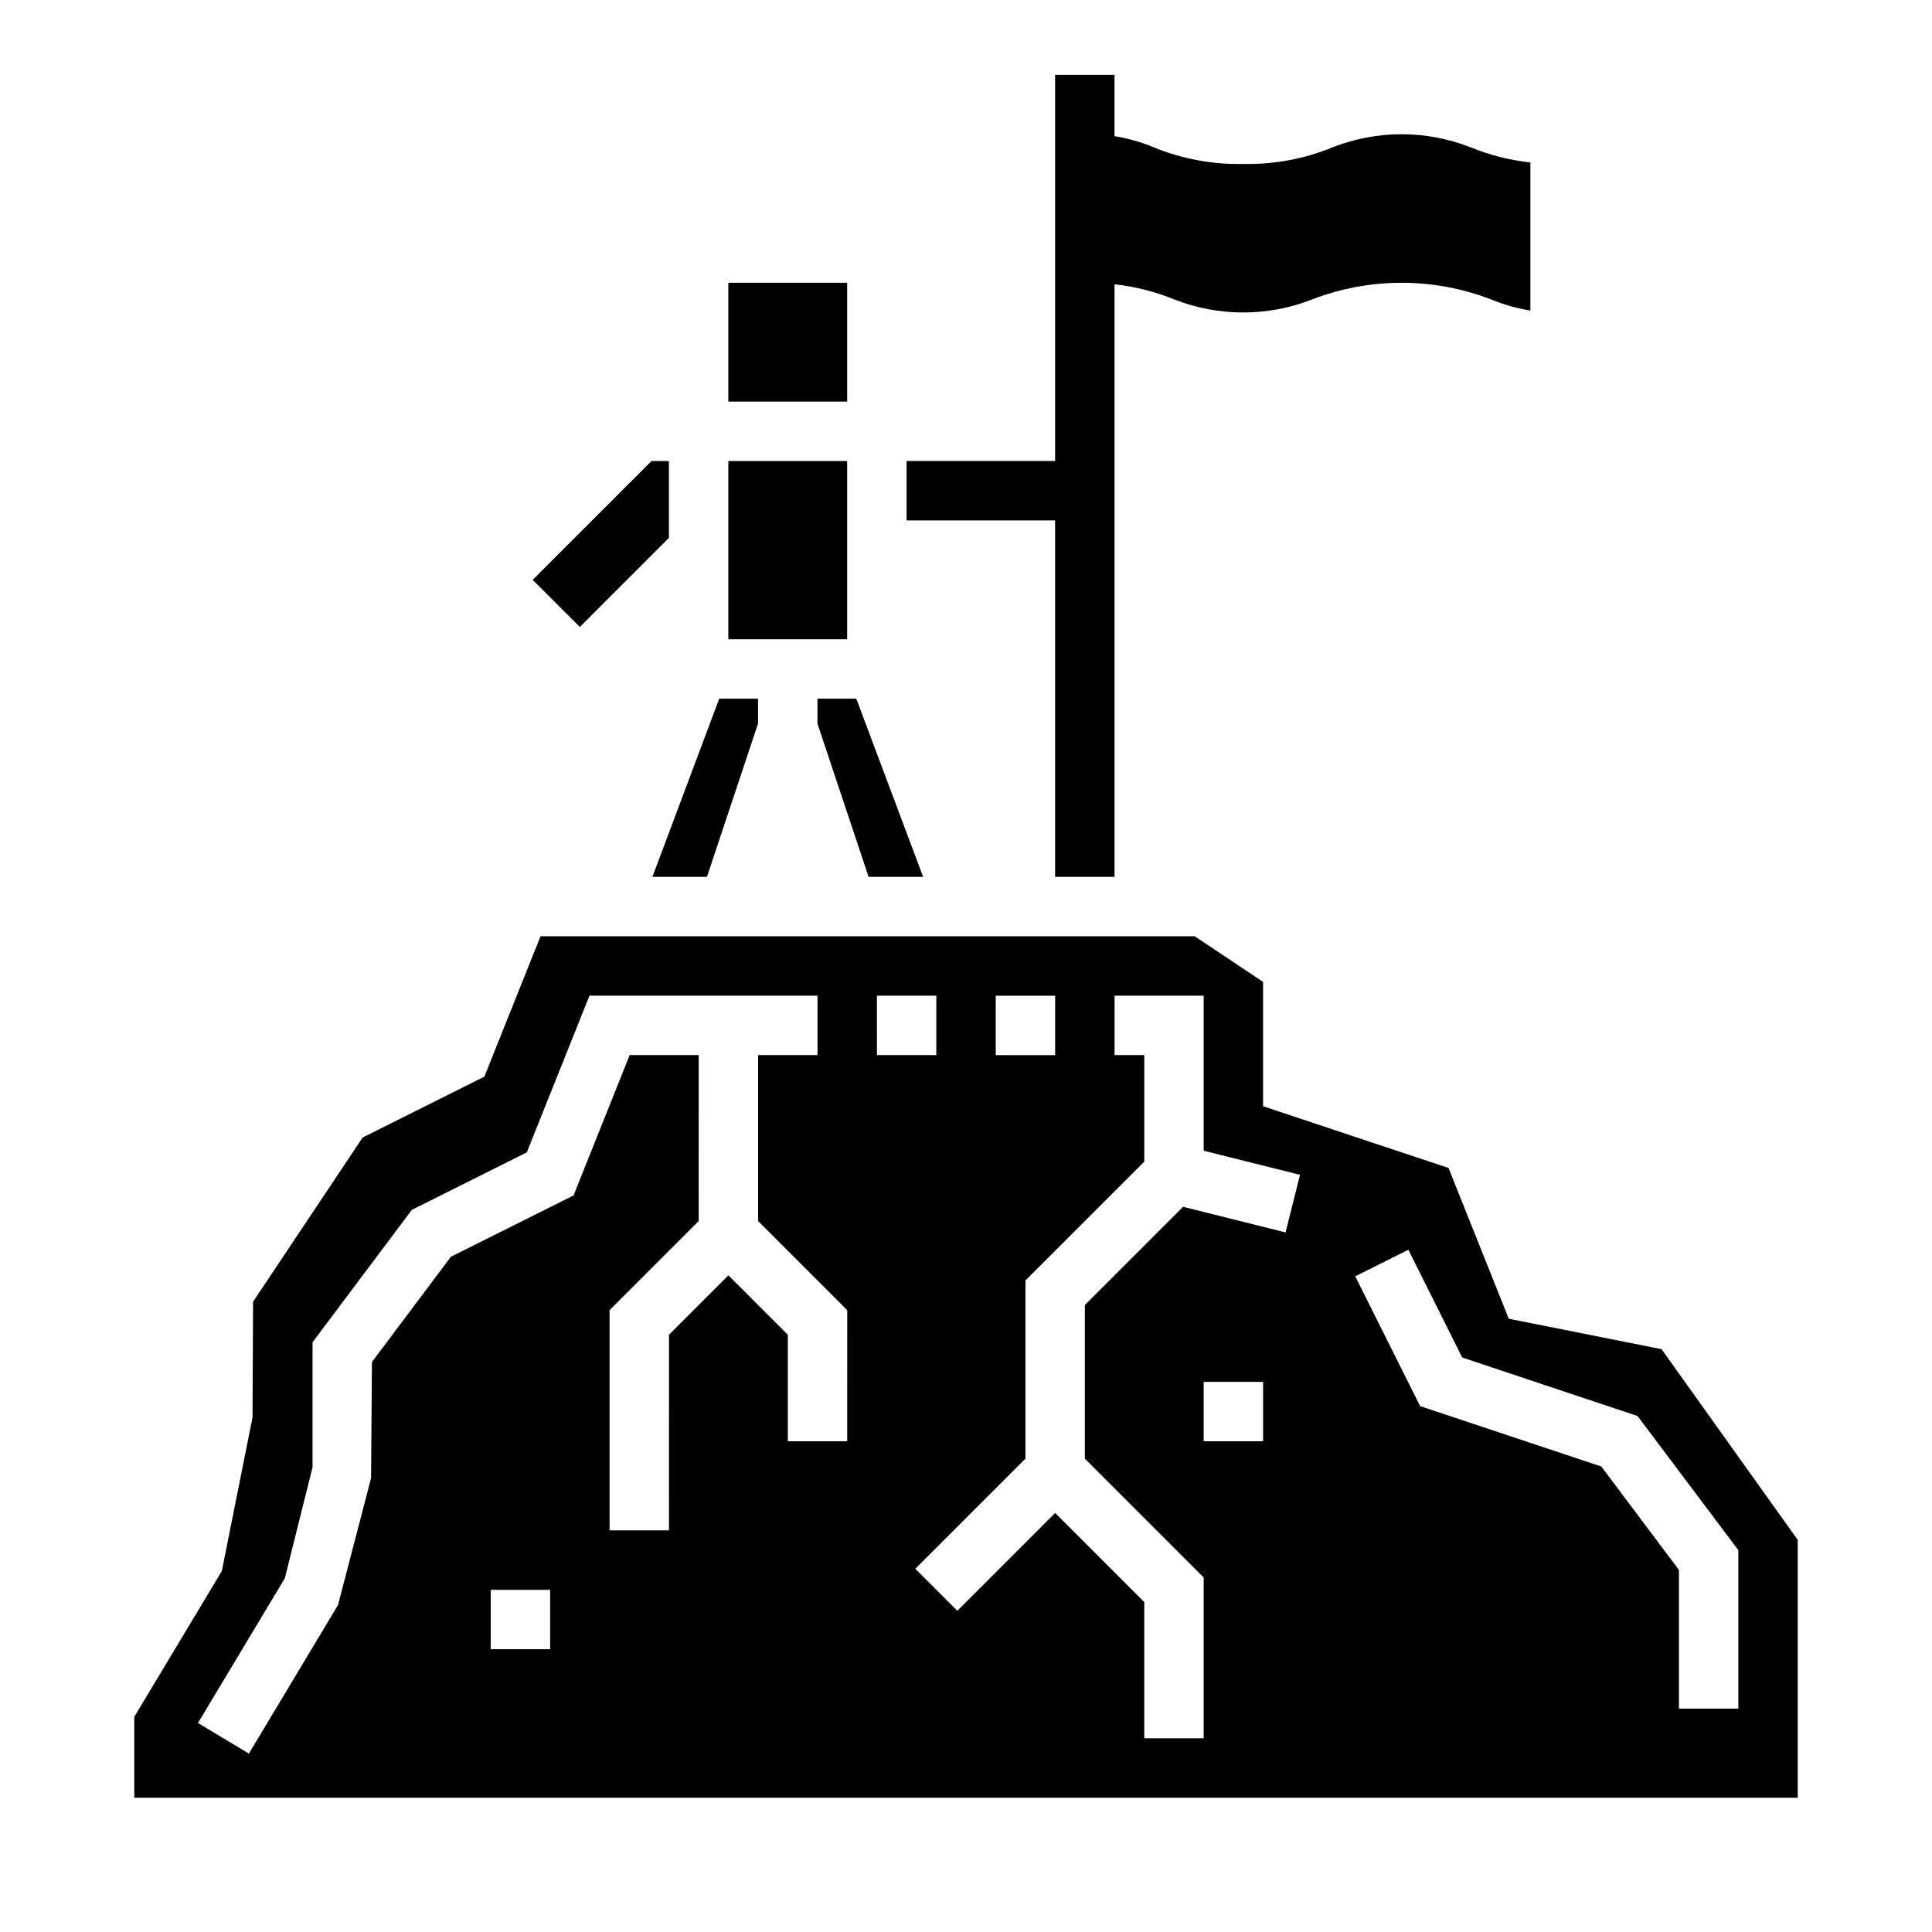 <?xml version="1.0" encoding="UTF-8"?>
<!-- Uploaded to: ICON Repo, www.svgrepo.com, Generator: ICON Repo Mixer Tools -->
<svg fill="#000000" width="800px" height="800px" version="1.1" viewBox="144 144 512 512" xmlns="http://www.w3.org/2000/svg">
 <g>
  <path d="m337.02 218.94h31.488v31.488h-31.488z"/>
  <path d="m337.02 266.18h31.488v47.23h-31.488z"/>
  <path d="m344.89 335.75v-6.598h-10.289l-17.711 47.234h14.453z"/>
  <path d="m388.64 376.38-17.715-47.234h-10.289v6.598l13.551 40.637z"/>
  <path d="m316.66 266.18-31.488 31.488 12.488 12.484 23.613-23.617v-20.355z"/>
  <path d="m543.84 493.48-15.965-39.953-49.152-16.363v-32.953l-18.105-12.086h-173.37l-14.879 37.195-32.273 16.145-29.023 43.488-0.156 30.699-8.133 40.699-23.199 38.629v21.434h440.83v-68.328l-36.086-50.539zm-135.96-85.609h15.742v15.742h-15.742zm-118.08 173.18h-15.742v-15.742h15.742zm78.719-55.105h-15.742v-28.227l-15.742-15.742-15.742 15.742-0.004 51.844h-15.742v-58.363l23.617-23.617-0.004-43.973h-18.285l-14.879 37.195-32.504 16.246-20.922 27.902-0.234 30.781-8.762 33.629-23.617 39.359-13.492-8.109 23.012-38.352 7.348-29.41v-33.141l26.309-35.078 30.473-15.242 16.609-41.523h60.434v15.742h-15.742v43.973l23.617 23.617zm7.871-118.08h15.742v15.742l-15.738 0.004zm102.34 118.08h-15.742v-15.742h15.742zm5.961-55.34-27.16-6.793-26.031 26.035v40.715l31.488 31.488v42.617h-15.746v-36.102l-23.617-23.617-25.922 25.922-11.133-11.133 29.184-29.18v-47.23l31.488-31.488v-28.23h-7.871v-15.742h23.617v41.086l25.527 6.383zm119.99 126.19h-15.746v-36.742l-20.566-27.418-48.02-15.996-17.207-34.41 14.09-7.039 14.281 28.566 46.445 15.492 26.723 35.562z"/>
  <path d="m439.36 376.38v-157.05c5.453 0.602 10.797 1.961 15.879 4.039 11.715 4.586 24.73 4.586 36.445 0 15.289-5.91 32.234-5.91 47.523 0 3.328 1.379 6.805 2.363 10.359 2.926v-39.242c-5.461-0.598-10.809-1.957-15.895-4.035-11.719-4.59-24.738-4.59-36.461 0-7.531 3.094-15.617 4.602-23.758 4.43-8.137 0.172-16.223-1.336-23.75-4.43-3.32-1.379-6.793-2.363-10.344-2.93v-16.258h-15.746v102.34h-39.359v15.742h39.359v94.465z"/>
 </g>
</svg>